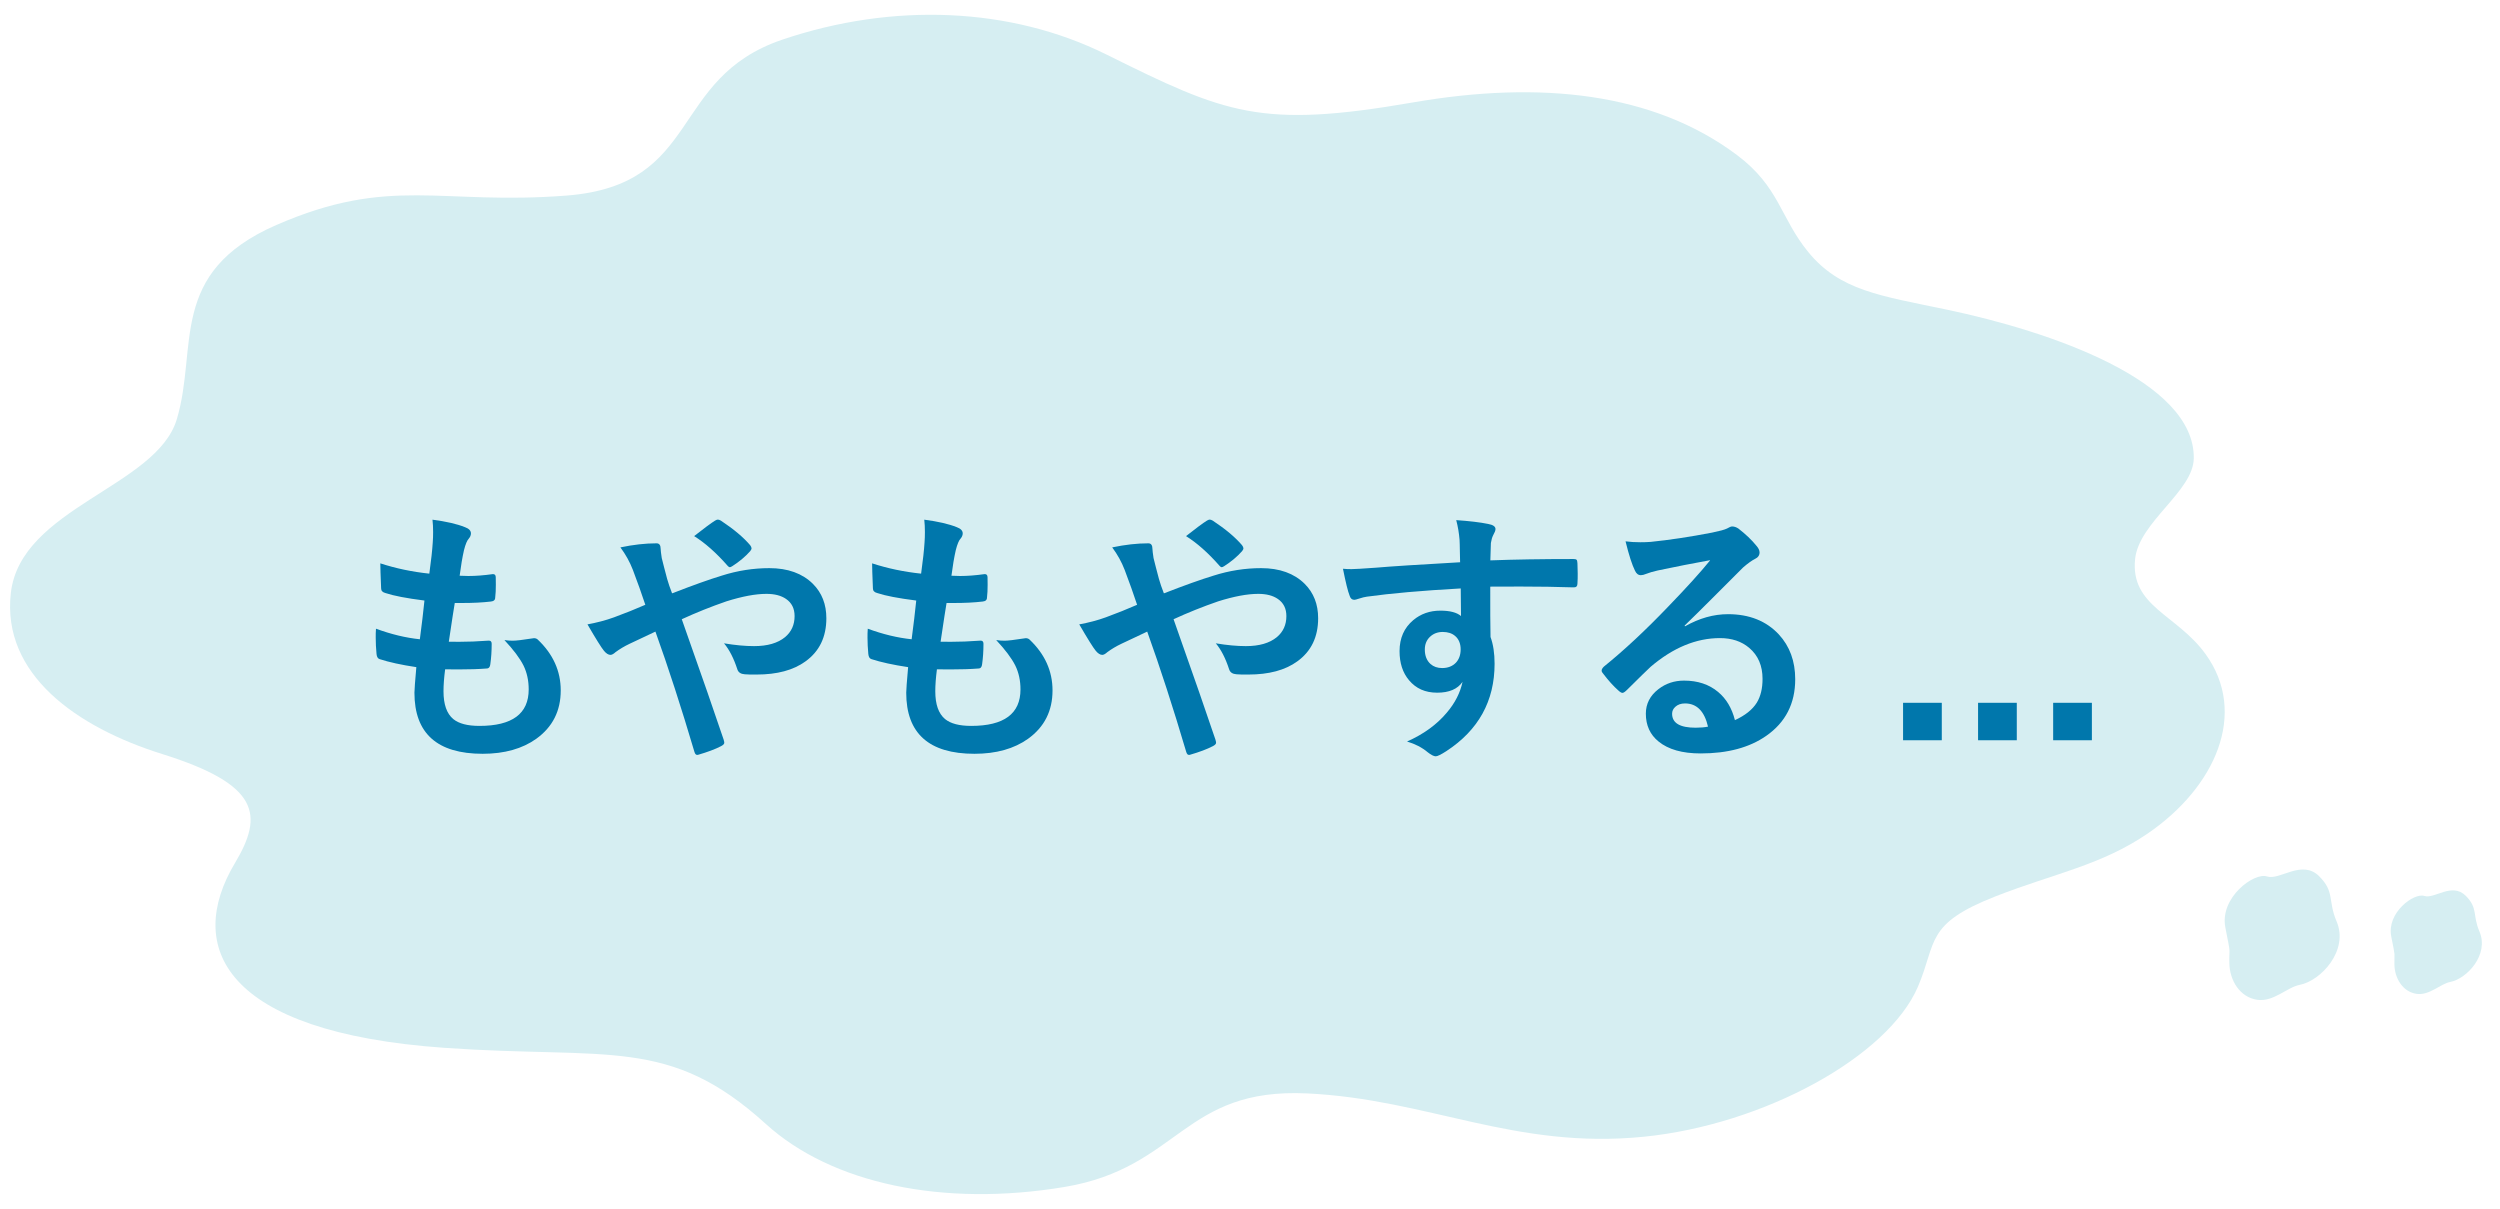 <?xml version="1.0" encoding="UTF-8"?>
<svg id="_レイヤー_11" data-name="レイヤー 11" xmlns="http://www.w3.org/2000/svg" viewBox="0 0 277 134">
  <defs>
    <style>
      .cls-1 {
        fill: #0077ac;
      }

      .cls-1, .cls-2 {
        stroke-width: 0px;
      }

      .cls-2 {
        fill: #d6eef2;
      }
    </style>
  </defs>
  <path class="cls-2" d="M1.2,65.71c1.07-9.45,16.15-11.76,18.39-19.26,2.38-7.94-1.05-16.26,11.03-21.52,12.65-5.51,18.14-2.17,32.15-3.26,15.09-1.18,11.25-12.99,23.92-17.28,12.27-4.15,25.29-3.61,35.88,1.64,13.26,6.58,17.08,8.25,33.98,5.32,14.14-2.45,26.68-1.09,35.91,5.83,4.7,3.52,4.79,6.95,7.89,10.74,3.5,4.28,7.96,4.84,15.32,6.38,11.46,2.4,27.54,7.89,27.4,16.5-.06,3.64-6.07,7.05-6.5,11.13-.55,5.26,4.6,6.13,7.79,10.52,4.77,6.58,1.09,14.78-6.39,19.9-5.18,3.54-10.41,4.44-16.8,6.94-7.92,3.09-6.54,5.06-8.66,10.03-3.32,7.76-17.06,15.29-30.37,16.63-14.3,1.44-23.89-4.16-37.31-4.8-13.73-.65-14.13,8.22-26.85,10.36-13.48,2.26-25.84-.36-33.12-6.97-10.74-9.76-17.45-7.16-35.62-8.44-24.56-1.73-28.73-11.23-23.21-20.47,3.2-5.35,2.76-8.7-8.08-12.09C8.51,80.58.18,74.73,1.2,65.71Z"/>
  <g>
    <path class="cls-2" d="M256.97,97.09c-1.93-1.91-4.36.49-5.79.02-1.43-.47-5.26,2.34-4.61,5.66.65,3.32.41,1.96.44,3.92.03,1.96,1.18,3.82,3.11,4.09,1.8.25,3.28-1.39,4.7-1.66,2.32-.45,5.46-3.8,4.07-7.04-.98-2.29-.18-3.26-1.92-4.98Z"/>
    <path class="cls-2" d="M273.2,99.25c-1.53-1.52-3.46.39-4.59.02-1.14-.37-4.18,1.85-3.66,4.49.52,2.63.32,1.55.35,3.11.03,1.55.94,3.03,2.46,3.25,1.43.2,2.6-1.1,3.73-1.32,1.84-.36,4.33-3.02,3.23-5.59-.78-1.82-.14-2.59-1.52-3.96Z"/>
  </g>
  <g>
    <path class="cls-1" d="M49.32,74.17c-.12.93-.18,1.73-.18,2.42,0,1.46.36,2.48,1.08,3.08.62.51,1.59.76,2.9.76,3.64,0,5.46-1.35,5.46-4.04,0-.98-.19-1.86-.57-2.64-.41-.82-1.12-1.76-2.12-2.83.32.05.63.07.92.07.36,0,1.07-.08,2.14-.25.07-.02.14-.03.21-.03.17,0,.31.05.42.15,1.7,1.61,2.55,3.49,2.55,5.64,0,2.27-.9,4.05-2.7,5.35-1.55,1.11-3.54,1.67-5.95,1.67-5.04,0-7.56-2.26-7.56-6.77,0-.31.07-1.25.21-2.83-1.67-.25-3.03-.55-4.07-.89-.2-.06-.31-.25-.34-.57-.06-.63-.09-1.24-.09-1.8,0-.34,0-.67.03-1,1.68.62,3.3,1.01,4.86,1.17.21-1.62.39-3.05.51-4.29-1.99-.25-3.43-.53-4.32-.83-.32-.08-.48-.25-.48-.51-.06-1.44-.09-2.36-.09-2.78,1.72.56,3.53.94,5.43,1.14.21-1.5.33-2.66.38-3.46.03-.38.04-.76.04-1.14,0-.49-.02-.95-.07-1.38,1.51.2,2.71.47,3.6.83.44.16.66.39.66.69,0,.2-.08.39-.23.57-.19.19-.37.62-.54,1.29-.18.8-.34,1.74-.48,2.83.29.02.62.03.97.03.81,0,1.72-.07,2.72-.21.21,0,.31.12.31.35,0,.27.01.55.01.83,0,.55-.02,1.02-.07,1.42,0,.26-.16.41-.48.44-.95.11-1.98.16-3.11.16h-.89c-.09.51-.31,1.94-.66,4.29.44,0,.82.01,1.14.01,1.01,0,2.05-.04,3.12-.12.06,0,.12-.01.18-.01.21,0,.31.12.31.35,0,.8-.05,1.55-.15,2.26-.03.32-.17.48-.42.48-.88.07-1.9.1-3.06.1-.49,0-1,0-1.54-.01Z"/>
    <path class="cls-1" d="M74.51,65.73c2.23-.87,4.05-1.52,5.46-1.95,1.76-.56,3.52-.83,5.27-.83,2.05,0,3.66.58,4.83,1.74,1,1,1.49,2.27,1.49,3.81,0,2.08-.77,3.67-2.31,4.78-1.35.98-3.15,1.46-5.42,1.46-.62,0-1.06,0-1.32-.03-.43-.03-.7-.21-.81-.54-.4-1.23-.89-2.19-1.48-2.89,1.25.21,2.36.31,3.33.31,1.48,0,2.63-.33,3.44-1,.7-.59,1.05-1.36,1.05-2.33,0-.84-.32-1.47-.95-1.9-.54-.37-1.26-.56-2.17-.56-1.21,0-2.69.28-4.44.83-1.71.59-3.35,1.25-4.94,1.98,2.26,6.39,3.8,10.83,4.64,13.34.05.17.07.28.07.35,0,.13-.12.25-.35.37-.65.34-1.51.66-2.58.97h-.09c-.13,0-.22-.11-.29-.34-1.45-4.9-2.89-9.34-4.32-13.32-.18.09-.73.35-1.67.79-.51.24-.9.43-1.19.56-.59.28-1.1.59-1.55.92-.23.21-.42.31-.57.31-.23,0-.47-.15-.72-.45-.29-.35-.9-1.33-1.83-2.93,1.03-.19,2.01-.44,2.94-.78,1.22-.45,2.38-.91,3.47-1.39-.4-1.21-.86-2.5-1.38-3.87-.34-.88-.8-1.71-1.38-2.49,1.43-.3,2.76-.45,4.01-.45.3,0,.45.21.45.63,0,.14.04.47.12,1,.04.15.13.49.26,1.03.11.42.22.85.34,1.29.13.46.31.99.54,1.58ZM76.91,59.4c1.12-.88,1.89-1.45,2.31-1.71.13-.08.23-.12.32-.12s.2.04.34.12c1.42.94,2.5,1.85,3.24,2.72.1.14.15.25.15.34s-.05.2-.15.32c-.54.61-1.2,1.16-1.98,1.66-.13.08-.22.12-.28.12s-.14-.05-.23-.15c-1.28-1.46-2.52-2.55-3.72-3.3Z"/>
    <path class="cls-1" d="M103.81,74.17c-.12.93-.18,1.73-.18,2.42,0,1.46.36,2.48,1.08,3.08.62.51,1.59.76,2.9.76,3.64,0,5.46-1.35,5.46-4.04,0-.98-.19-1.86-.57-2.64-.41-.82-1.12-1.76-2.12-2.83.32.05.63.07.92.07.36,0,1.07-.08,2.14-.25.07-.02.14-.03.21-.03.17,0,.31.05.42.15,1.7,1.61,2.55,3.49,2.55,5.64,0,2.27-.9,4.05-2.7,5.35-1.55,1.11-3.54,1.67-5.95,1.67-5.04,0-7.56-2.26-7.56-6.77,0-.31.07-1.25.21-2.83-1.67-.25-3.03-.55-4.07-.89-.2-.06-.31-.25-.34-.57-.06-.63-.09-1.24-.09-1.8,0-.34,0-.67.03-1,1.68.62,3.3,1.01,4.86,1.17.21-1.62.39-3.05.51-4.29-1.99-.25-3.43-.53-4.32-.83-.32-.08-.48-.25-.48-.51-.06-1.44-.09-2.36-.09-2.78,1.72.56,3.53.94,5.43,1.14.21-1.5.33-2.66.38-3.46.03-.38.04-.76.04-1.14,0-.49-.02-.95-.07-1.38,1.51.2,2.71.47,3.6.83.44.16.66.39.66.69,0,.2-.08.39-.23.57-.19.19-.37.62-.54,1.29-.18.8-.34,1.74-.48,2.83.29.02.62.03.97.03.81,0,1.72-.07,2.72-.21.21,0,.31.12.31.35,0,.27.01.55.01.83,0,.55-.02,1.02-.07,1.42,0,.26-.16.41-.48.44-.95.11-1.98.16-3.11.16h-.89c-.09.51-.31,1.94-.66,4.29.44,0,.82.01,1.14.01,1.01,0,2.05-.04,3.12-.12.06,0,.12-.01.18-.01.21,0,.31.12.31.35,0,.8-.05,1.55-.15,2.26-.03.32-.17.48-.42.48-.88.07-1.9.1-3.06.1-.49,0-1,0-1.54-.01Z"/>
    <path class="cls-1" d="M129,65.73c2.23-.87,4.05-1.52,5.46-1.95,1.76-.56,3.52-.83,5.27-.83,2.05,0,3.66.58,4.83,1.74,1,1,1.49,2.27,1.49,3.81,0,2.08-.77,3.67-2.31,4.78-1.35.98-3.15,1.46-5.42,1.46-.62,0-1.06,0-1.32-.03-.43-.03-.7-.21-.81-.54-.4-1.23-.89-2.19-1.48-2.89,1.25.21,2.36.31,3.33.31,1.48,0,2.63-.33,3.44-1,.7-.59,1.05-1.36,1.05-2.33,0-.84-.32-1.47-.95-1.9-.54-.37-1.26-.56-2.17-.56-1.21,0-2.69.28-4.44.83-1.71.59-3.35,1.25-4.94,1.98,2.26,6.39,3.8,10.83,4.64,13.34.05.17.07.28.07.35,0,.13-.12.25-.35.37-.65.34-1.51.66-2.58.97h-.09c-.13,0-.22-.11-.29-.34-1.45-4.9-2.89-9.34-4.32-13.32-.18.09-.73.35-1.67.79-.51.24-.9.43-1.19.56-.59.28-1.1.59-1.55.92-.23.21-.42.31-.57.31-.23,0-.47-.15-.72-.45-.29-.35-.9-1.33-1.83-2.93,1.03-.19,2.01-.44,2.94-.78,1.22-.45,2.38-.91,3.47-1.39-.4-1.21-.86-2.5-1.38-3.87-.34-.88-.8-1.71-1.38-2.49,1.43-.3,2.76-.45,4.01-.45.3,0,.45.21.45.63,0,.14.04.47.12,1,.04.15.13.49.26,1.03.11.42.22.85.34,1.29.13.46.31.99.54,1.58ZM131.41,59.4c1.12-.88,1.89-1.45,2.31-1.71.13-.08.23-.12.32-.12s.2.04.34.12c1.42.94,2.5,1.85,3.24,2.72.1.14.15.25.15.34s-.05.2-.15.32c-.54.61-1.2,1.16-1.98,1.66-.13.08-.22.12-.28.12s-.14-.05-.23-.15c-1.28-1.46-2.52-2.55-3.72-3.3Z"/>
    <path class="cls-1" d="M161.78,62.32c0-.29-.02-.75-.03-1.38,0-.47-.02-.84-.03-1.11-.06-.75-.18-1.48-.37-2.2,1.46.1,2.64.24,3.52.42.56.1.83.29.83.57,0,.16-.09.39-.26.69-.11.21-.19.49-.25.86,0,.13-.03.77-.06,1.92,2.69-.1,5.76-.15,9.21-.15.19,0,.3.03.35.09s.08.18.09.37c.02.39.03.77.03,1.14s0,.75-.03,1.14c0,.26-.13.4-.38.4h-.12c-1.82-.06-3.75-.09-5.79-.09-1.23,0-2.35,0-3.37.01,0,2.5,0,4.36.03,5.58.3.81.45,1.8.45,2.97,0,4.12-1.78,7.35-5.35,9.68-.59.38-.98.57-1.17.57-.21,0-.51-.15-.89-.45-.63-.53-1.4-.92-2.29-1.19,1.83-.81,3.29-1.87,4.39-3.18.92-1.07,1.5-2.22,1.76-3.43-.55.8-1.48,1.2-2.81,1.2s-2.35-.46-3.12-1.38c-.7-.83-1.05-1.9-1.05-3.22,0-1.45.51-2.59,1.52-3.44.84-.7,1.84-1.05,3-1.05,1.06,0,1.83.2,2.29.6l-.03-3.06c-4.34.24-7.8.55-10.39.91-.23.03-.53.1-.89.22-.26.09-.43.13-.51.13-.25,0-.42-.14-.51-.42-.21-.52-.45-1.52-.75-3.02.3.03.62.04.95.04.3,0,1.21-.05,2.71-.16,1.61-.14,4.71-.34,9.3-.6ZM159.86,70.02c-.57,0-1.04.18-1.42.54s-.57.83-.57,1.41c0,.68.21,1.22.63,1.6.34.3.77.45,1.29.45.63,0,1.14-.2,1.52-.59.35-.37.53-.87.53-1.49s-.21-1.14-.62-1.48c-.34-.29-.8-.44-1.36-.44Z"/>
    <path class="cls-1" d="M189.47,62.07c-1.88.34-3.81.72-5.8,1.14-.52.12-.94.24-1.26.37-.24.1-.44.15-.6.15-.29,0-.51-.17-.66-.51-.31-.62-.66-1.69-1.04-3.24.51.07,1.05.1,1.63.1.39,0,.78-.01,1.16-.04,2.06-.21,4.33-.55,6.81-1.03.83-.17,1.38-.32,1.64-.45.27-.16.46-.23.57-.23.23,0,.46.08.69.23.8.62,1.47,1.25,2.01,1.92.22.25.34.5.34.73,0,.32-.17.56-.51.72-.34.17-.78.48-1.32.95-.62.61-1.75,1.74-3.41,3.41-1.24,1.24-2.26,2.25-3.06,3.02l.03.09c1.58-.9,3.17-1.35,4.78-1.35,2.35,0,4.23.75,5.62,2.24,1.21,1.31,1.82,2.96,1.82,4.97,0,2.69-1.07,4.78-3.21,6.27-1.86,1.3-4.28,1.95-7.27,1.95-2.03,0-3.58-.44-4.66-1.32-.94-.76-1.41-1.79-1.41-3.09,0-1.08.46-1.99,1.39-2.71.81-.63,1.76-.95,2.84-.95,1.52,0,2.78.42,3.78,1.26.9.75,1.52,1.79,1.86,3.12,1.13-.52,1.94-1.16,2.42-1.93.43-.7.64-1.58.64-2.64,0-1.46-.49-2.6-1.48-3.44-.85-.72-1.93-1.08-3.24-1.08-2.63,0-5.19,1.06-7.68,3.18-.38.35-1.25,1.2-2.61,2.55-.22.22-.4.34-.51.34s-.27-.09-.45-.26c-.55-.48-1.13-1.13-1.76-1.96-.07-.08-.1-.16-.1-.25,0-.13.08-.27.25-.44,2.24-1.81,4.6-4.01,7.1-6.62,2.04-2.11,3.59-3.82,4.66-5.14ZM189.25,80.52c-.4-1.72-1.25-2.58-2.55-2.58-.45,0-.81.13-1.08.38-.23.21-.35.46-.35.76,0,1.04.87,1.55,2.61,1.55.52,0,.98-.04,1.38-.12Z"/>
    <path class="cls-1" d="M215.15,77.87v4.15h-4.29v-4.15h4.29Z"/>
    <path class="cls-1" d="M223.46,77.87v4.15h-4.29v-4.15h4.29Z"/>
    <path class="cls-1" d="M231.78,77.87v4.15h-4.29v-4.15h4.29Z"/>
  </g>
</svg>